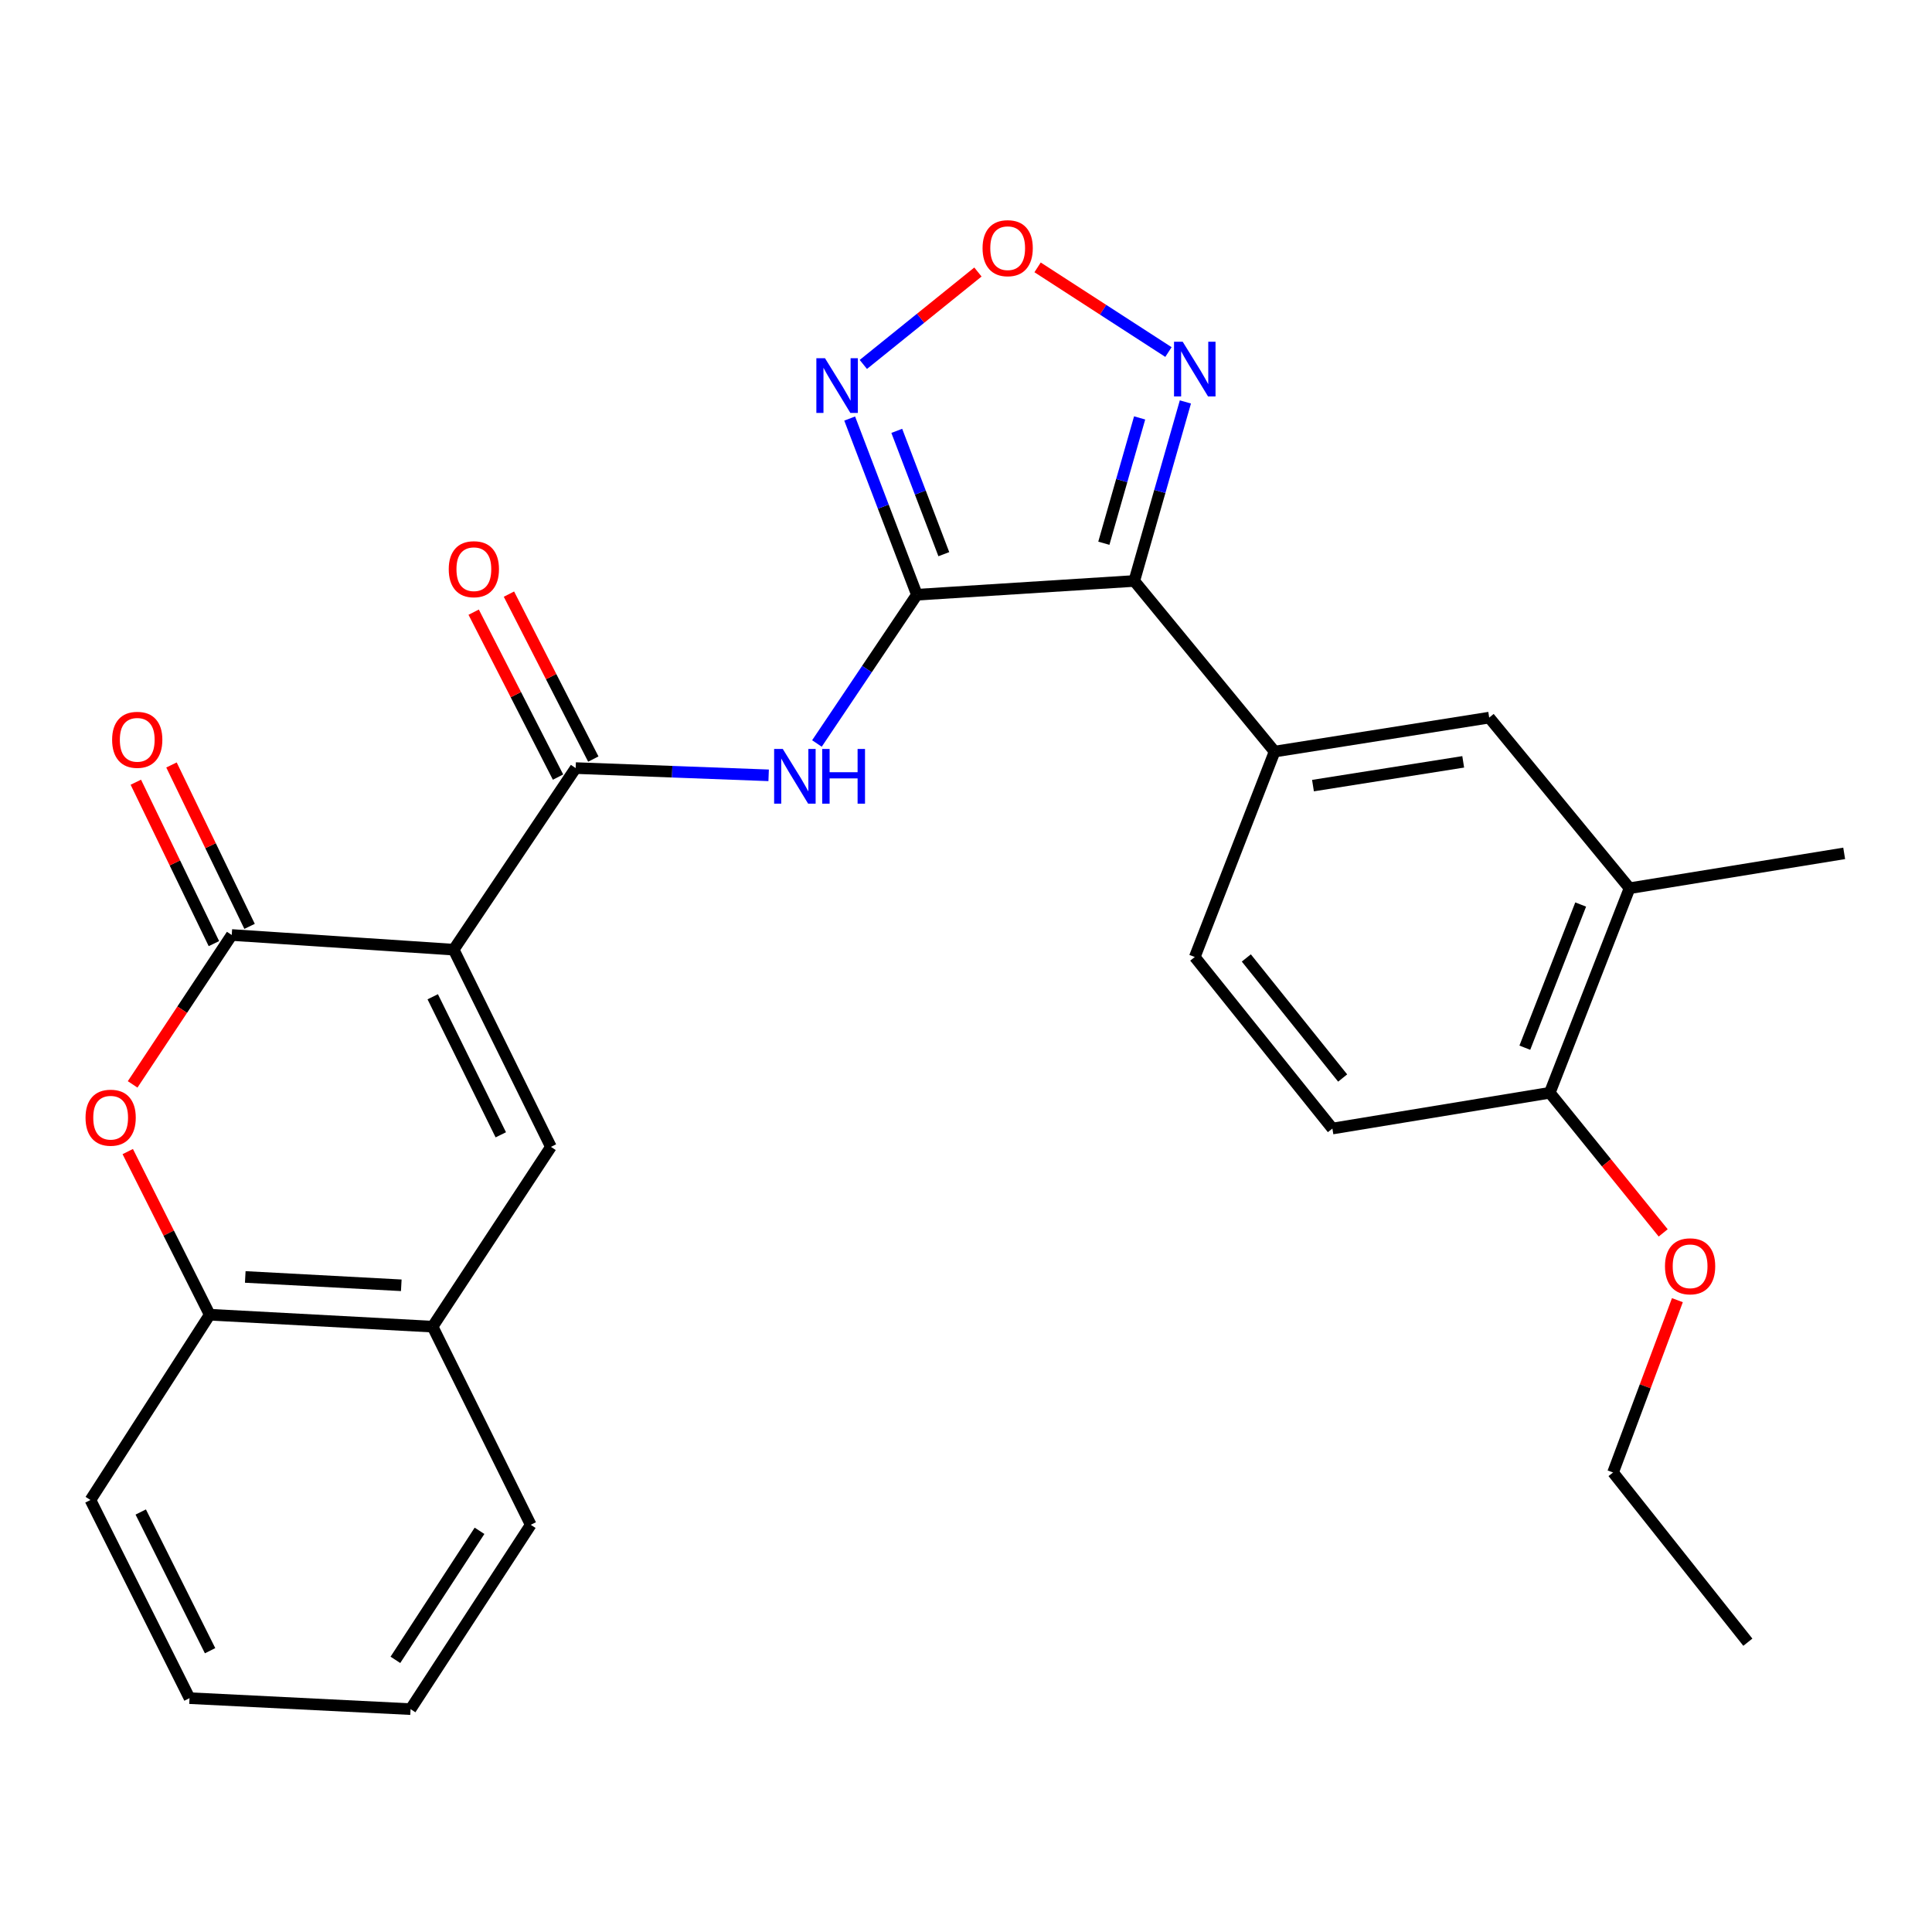 <?xml version='1.0' encoding='iso-8859-1'?>
<svg version='1.1' baseProfile='full'
              xmlns='http://www.w3.org/2000/svg'
                      xmlns:rdkit='http://www.rdkit.org/xml'
                      xmlns:xlink='http://www.w3.org/1999/xlink'
                  xml:space='preserve'
width='1000px' height='1000px' viewBox='0 0 1000 1000'>
<!-- END OF HEADER -->
<rect style='opacity:1.0;fill:#FFFFFF;stroke:none' width='1000' height='1000' x='0' y='0'> </rect>
<path class='bond-2' d='M 234.822,491.54 L 119.949,483.954' style='fill:none;fill-rule:evenodd;stroke:#000000;stroke-width:6px;stroke-linecap:butt;stroke-linejoin:miter;stroke-opacity:1' />
<path class='bond-3' d='M 234.822,491.54 L 297.966,397.559' style='fill:none;fill-rule:evenodd;stroke:#000000;stroke-width:6px;stroke-linecap:butt;stroke-linejoin:miter;stroke-opacity:1' />
<path class='bond-4' d='M 234.822,491.54 L 285.151,593.621' style='fill:none;fill-rule:evenodd;stroke:#000000;stroke-width:6px;stroke-linecap:butt;stroke-linejoin:miter;stroke-opacity:1' />
<path class='bond-4' d='M 223.98,515.92 L 259.21,587.376' style='fill:none;fill-rule:evenodd;stroke:#000000;stroke-width:6px;stroke-linecap:butt;stroke-linejoin:miter;stroke-opacity:1' />
<path class='bond-0' d='M 474.582,307.828 L 448.713,346.328' style='fill:none;fill-rule:evenodd;stroke:#000000;stroke-width:6px;stroke-linecap:butt;stroke-linejoin:miter;stroke-opacity:1' />
<path class='bond-0' d='M 448.713,346.328 L 422.843,384.829' style='fill:none;fill-rule:evenodd;stroke:#0000FF;stroke-width:6px;stroke-linecap:butt;stroke-linejoin:miter;stroke-opacity:1' />
<path class='bond-1' d='M 474.582,307.828 L 587.097,300.708' style='fill:none;fill-rule:evenodd;stroke:#000000;stroke-width:6px;stroke-linecap:butt;stroke-linejoin:miter;stroke-opacity:1' />
<path class='bond-6' d='M 474.582,307.828 L 457.188,262.234' style='fill:none;fill-rule:evenodd;stroke:#000000;stroke-width:6px;stroke-linecap:butt;stroke-linejoin:miter;stroke-opacity:1' />
<path class='bond-6' d='M 457.188,262.234 L 439.794,216.641' style='fill:none;fill-rule:evenodd;stroke:#0000FF;stroke-width:6px;stroke-linecap:butt;stroke-linejoin:miter;stroke-opacity:1' />
<path class='bond-6' d='M 488.522,286.841 L 476.346,254.925' style='fill:none;fill-rule:evenodd;stroke:#000000;stroke-width:6px;stroke-linecap:butt;stroke-linejoin:miter;stroke-opacity:1' />
<path class='bond-6' d='M 476.346,254.925 L 464.171,223.01' style='fill:none;fill-rule:evenodd;stroke:#0000FF;stroke-width:6px;stroke-linecap:butt;stroke-linejoin:miter;stroke-opacity:1' />
<path class='bond-8' d='M 587.097,300.708 L 600.326,254.374' style='fill:none;fill-rule:evenodd;stroke:#000000;stroke-width:6px;stroke-linecap:butt;stroke-linejoin:miter;stroke-opacity:1' />
<path class='bond-8' d='M 600.326,254.374 L 613.556,208.041' style='fill:none;fill-rule:evenodd;stroke:#0000FF;stroke-width:6px;stroke-linecap:butt;stroke-linejoin:miter;stroke-opacity:1' />
<path class='bond-8' d='M 571.349,281.178 L 580.609,248.745' style='fill:none;fill-rule:evenodd;stroke:#000000;stroke-width:6px;stroke-linecap:butt;stroke-linejoin:miter;stroke-opacity:1' />
<path class='bond-8' d='M 580.609,248.745 L 589.87,216.311' style='fill:none;fill-rule:evenodd;stroke:#0000FF;stroke-width:6px;stroke-linecap:butt;stroke-linejoin:miter;stroke-opacity:1' />
<path class='bond-10' d='M 587.097,300.708 L 659.73,389.016' style='fill:none;fill-rule:evenodd;stroke:#000000;stroke-width:6px;stroke-linecap:butt;stroke-linejoin:miter;stroke-opacity:1' />
<path class='bond-7' d='M 119.949,483.954 L 94.301,522.617' style='fill:none;fill-rule:evenodd;stroke:#000000;stroke-width:6px;stroke-linecap:butt;stroke-linejoin:miter;stroke-opacity:1' />
<path class='bond-7' d='M 94.301,522.617 L 68.652,561.281' style='fill:none;fill-rule:evenodd;stroke:#FF0000;stroke-width:6px;stroke-linecap:butt;stroke-linejoin:miter;stroke-opacity:1' />
<path class='bond-15' d='M 129.178,479.489 L 108.97,437.717' style='fill:none;fill-rule:evenodd;stroke:#000000;stroke-width:6px;stroke-linecap:butt;stroke-linejoin:miter;stroke-opacity:1' />
<path class='bond-15' d='M 108.97,437.717 L 88.762,395.945' style='fill:none;fill-rule:evenodd;stroke:#FF0000;stroke-width:6px;stroke-linecap:butt;stroke-linejoin:miter;stroke-opacity:1' />
<path class='bond-15' d='M 110.72,488.418 L 90.512,446.646' style='fill:none;fill-rule:evenodd;stroke:#000000;stroke-width:6px;stroke-linecap:butt;stroke-linejoin:miter;stroke-opacity:1' />
<path class='bond-15' d='M 90.512,446.646 L 70.303,404.874' style='fill:none;fill-rule:evenodd;stroke:#FF0000;stroke-width:6px;stroke-linecap:butt;stroke-linejoin:miter;stroke-opacity:1' />
<path class='bond-5' d='M 297.966,397.559 L 347.907,399.435' style='fill:none;fill-rule:evenodd;stroke:#000000;stroke-width:6px;stroke-linecap:butt;stroke-linejoin:miter;stroke-opacity:1' />
<path class='bond-5' d='M 347.907,399.435 L 397.848,401.31' style='fill:none;fill-rule:evenodd;stroke:#0000FF;stroke-width:6px;stroke-linecap:butt;stroke-linejoin:miter;stroke-opacity:1' />
<path class='bond-16' d='M 307.094,392.891 L 285.26,350.204' style='fill:none;fill-rule:evenodd;stroke:#000000;stroke-width:6px;stroke-linecap:butt;stroke-linejoin:miter;stroke-opacity:1' />
<path class='bond-16' d='M 285.26,350.204 L 263.426,307.518' style='fill:none;fill-rule:evenodd;stroke:#FF0000;stroke-width:6px;stroke-linecap:butt;stroke-linejoin:miter;stroke-opacity:1' />
<path class='bond-16' d='M 288.838,402.228 L 267.004,359.542' style='fill:none;fill-rule:evenodd;stroke:#000000;stroke-width:6px;stroke-linecap:butt;stroke-linejoin:miter;stroke-opacity:1' />
<path class='bond-16' d='M 267.004,359.542 L 245.17,316.855' style='fill:none;fill-rule:evenodd;stroke:#FF0000;stroke-width:6px;stroke-linecap:butt;stroke-linejoin:miter;stroke-opacity:1' />
<path class='bond-11' d='M 285.151,593.621 L 223.909,686.668' style='fill:none;fill-rule:evenodd;stroke:#000000;stroke-width:6px;stroke-linecap:butt;stroke-linejoin:miter;stroke-opacity:1' />
<path class='bond-9' d='M 446.863,188.635 L 476.518,164.715' style='fill:none;fill-rule:evenodd;stroke:#0000FF;stroke-width:6px;stroke-linecap:butt;stroke-linejoin:miter;stroke-opacity:1' />
<path class='bond-9' d='M 476.518,164.715 L 506.173,140.796' style='fill:none;fill-rule:evenodd;stroke:#FF0000;stroke-width:6px;stroke-linecap:butt;stroke-linejoin:miter;stroke-opacity:1' />
<path class='bond-28' d='M 66.122,596.051 L 87.334,638.272' style='fill:none;fill-rule:evenodd;stroke:#FF0000;stroke-width:6px;stroke-linecap:butt;stroke-linejoin:miter;stroke-opacity:1' />
<path class='bond-28' d='M 87.334,638.272 L 108.546,680.493' style='fill:none;fill-rule:evenodd;stroke:#000000;stroke-width:6px;stroke-linecap:butt;stroke-linejoin:miter;stroke-opacity:1' />
<path class='bond-30' d='M 604.789,182.215 L 570.92,160.302' style='fill:none;fill-rule:evenodd;stroke:#0000FF;stroke-width:6px;stroke-linecap:butt;stroke-linejoin:miter;stroke-opacity:1' />
<path class='bond-30' d='M 570.92,160.302 L 537.05,138.389' style='fill:none;fill-rule:evenodd;stroke:#FF0000;stroke-width:6px;stroke-linecap:butt;stroke-linejoin:miter;stroke-opacity:1' />
<path class='bond-13' d='M 659.73,389.016 L 770.81,371.438' style='fill:none;fill-rule:evenodd;stroke:#000000;stroke-width:6px;stroke-linecap:butt;stroke-linejoin:miter;stroke-opacity:1' />
<path class='bond-13' d='M 679.597,406.632 L 757.353,394.328' style='fill:none;fill-rule:evenodd;stroke:#000000;stroke-width:6px;stroke-linecap:butt;stroke-linejoin:miter;stroke-opacity:1' />
<path class='bond-18' d='M 659.73,389.016 L 618.413,495.345' style='fill:none;fill-rule:evenodd;stroke:#000000;stroke-width:6px;stroke-linecap:butt;stroke-linejoin:miter;stroke-opacity:1' />
<path class='bond-12' d='M 223.909,686.668 L 108.546,680.493' style='fill:none;fill-rule:evenodd;stroke:#000000;stroke-width:6px;stroke-linecap:butt;stroke-linejoin:miter;stroke-opacity:1' />
<path class='bond-12' d='M 207.701,665.266 L 126.947,660.944' style='fill:none;fill-rule:evenodd;stroke:#000000;stroke-width:6px;stroke-linecap:butt;stroke-linejoin:miter;stroke-opacity:1' />
<path class='bond-21' d='M 223.909,686.668 L 274.704,789.238' style='fill:none;fill-rule:evenodd;stroke:#000000;stroke-width:6px;stroke-linecap:butt;stroke-linejoin:miter;stroke-opacity:1' />
<path class='bond-22' d='M 108.546,680.493 L 46.815,776.399' style='fill:none;fill-rule:evenodd;stroke:#000000;stroke-width:6px;stroke-linecap:butt;stroke-linejoin:miter;stroke-opacity:1' />
<path class='bond-14' d='M 770.81,371.438 L 843.454,459.746' style='fill:none;fill-rule:evenodd;stroke:#000000;stroke-width:6px;stroke-linecap:butt;stroke-linejoin:miter;stroke-opacity:1' />
<path class='bond-23' d='M 843.454,459.746 L 954.545,441.702' style='fill:none;fill-rule:evenodd;stroke:#000000;stroke-width:6px;stroke-linecap:butt;stroke-linejoin:miter;stroke-opacity:1' />
<path class='bond-31' d='M 843.454,459.746 L 802.16,565.62' style='fill:none;fill-rule:evenodd;stroke:#000000;stroke-width:6px;stroke-linecap:butt;stroke-linejoin:miter;stroke-opacity:1' />
<path class='bond-31' d='M 818.157,468.176 L 789.251,542.288' style='fill:none;fill-rule:evenodd;stroke:#000000;stroke-width:6px;stroke-linecap:butt;stroke-linejoin:miter;stroke-opacity:1' />
<path class='bond-17' d='M 802.16,565.62 L 689.645,584.132' style='fill:none;fill-rule:evenodd;stroke:#000000;stroke-width:6px;stroke-linecap:butt;stroke-linejoin:miter;stroke-opacity:1' />
<path class='bond-20' d='M 802.16,565.62 L 831.512,601.883' style='fill:none;fill-rule:evenodd;stroke:#000000;stroke-width:6px;stroke-linecap:butt;stroke-linejoin:miter;stroke-opacity:1' />
<path class='bond-20' d='M 831.512,601.883 L 860.865,638.146' style='fill:none;fill-rule:evenodd;stroke:#FF0000;stroke-width:6px;stroke-linecap:butt;stroke-linejoin:miter;stroke-opacity:1' />
<path class='bond-19' d='M 618.413,495.345 L 689.645,584.132' style='fill:none;fill-rule:evenodd;stroke:#000000;stroke-width:6px;stroke-linecap:butt;stroke-linejoin:miter;stroke-opacity:1' />
<path class='bond-19' d='M 645.091,495.832 L 694.954,557.982' style='fill:none;fill-rule:evenodd;stroke:#000000;stroke-width:6px;stroke-linecap:butt;stroke-linejoin:miter;stroke-opacity:1' />
<path class='bond-24' d='M 868.217,672.962 L 851.564,717.561' style='fill:none;fill-rule:evenodd;stroke:#FF0000;stroke-width:6px;stroke-linecap:butt;stroke-linejoin:miter;stroke-opacity:1' />
<path class='bond-24' d='M 851.564,717.561 L 834.911,762.16' style='fill:none;fill-rule:evenodd;stroke:#000000;stroke-width:6px;stroke-linecap:butt;stroke-linejoin:miter;stroke-opacity:1' />
<path class='bond-27' d='M 274.704,789.238 L 212.506,884.643' style='fill:none;fill-rule:evenodd;stroke:#000000;stroke-width:6px;stroke-linecap:butt;stroke-linejoin:miter;stroke-opacity:1' />
<path class='bond-27' d='M 248.198,792.35 L 204.659,859.134' style='fill:none;fill-rule:evenodd;stroke:#000000;stroke-width:6px;stroke-linecap:butt;stroke-linejoin:miter;stroke-opacity:1' />
<path class='bond-29' d='M 46.815,776.399 L 98.089,878.958' style='fill:none;fill-rule:evenodd;stroke:#000000;stroke-width:6px;stroke-linecap:butt;stroke-linejoin:miter;stroke-opacity:1' />
<path class='bond-29' d='M 72.847,782.614 L 108.738,854.405' style='fill:none;fill-rule:evenodd;stroke:#000000;stroke-width:6px;stroke-linecap:butt;stroke-linejoin:miter;stroke-opacity:1' />
<path class='bond-25' d='M 834.911,762.16 L 904.684,850.001' style='fill:none;fill-rule:evenodd;stroke:#000000;stroke-width:6px;stroke-linecap:butt;stroke-linejoin:miter;stroke-opacity:1' />
<path class='bond-26' d='M 98.089,878.958 L 212.506,884.643' style='fill:none;fill-rule:evenodd;stroke:#000000;stroke-width:6px;stroke-linecap:butt;stroke-linejoin:miter;stroke-opacity:1' />
<path  class='atom-6' d='M 405.167 387.66
L 414.447 402.66
Q 415.367 404.14, 416.847 406.82
Q 418.327 409.5, 418.407 409.66
L 418.407 387.66
L 422.167 387.66
L 422.167 415.98
L 418.287 415.98
L 408.327 399.58
Q 407.167 397.66, 405.927 395.46
Q 404.727 393.26, 404.367 392.58
L 404.367 415.98
L 400.687 415.98
L 400.687 387.66
L 405.167 387.66
' fill='#0000FF'/>
<path  class='atom-6' d='M 425.567 387.66
L 429.407 387.66
L 429.407 399.7
L 443.887 399.7
L 443.887 387.66
L 447.727 387.66
L 447.727 415.98
L 443.887 415.98
L 443.887 402.9
L 429.407 402.9
L 429.407 415.98
L 425.567 415.98
L 425.567 387.66
' fill='#0000FF'/>
<path  class='atom-7' d='M 427.027 185.424
L 436.307 200.424
Q 437.227 201.904, 438.707 204.584
Q 440.187 207.264, 440.267 207.424
L 440.267 185.424
L 444.027 185.424
L 444.027 213.744
L 440.147 213.744
L 430.187 197.344
Q 429.027 195.424, 427.787 193.224
Q 426.587 191.024, 426.227 190.344
L 426.227 213.744
L 422.547 213.744
L 422.547 185.424
L 427.027 185.424
' fill='#0000FF'/>
<path  class='atom-8' d='M 44.273 578.516
Q 44.273 571.716, 47.633 567.916
Q 50.992 564.116, 57.273 564.116
Q 63.553 564.116, 66.912 567.916
Q 70.272 571.716, 70.272 578.516
Q 70.272 585.396, 66.873 589.316
Q 63.472 593.196, 57.273 593.196
Q 51.032 593.196, 47.633 589.316
Q 44.273 585.436, 44.273 578.516
M 57.273 589.996
Q 61.593 589.996, 63.913 587.116
Q 66.272 584.196, 66.272 578.516
Q 66.272 572.956, 63.913 570.156
Q 61.593 567.316, 57.273 567.316
Q 52.953 567.316, 50.593 570.116
Q 48.273 572.916, 48.273 578.516
Q 48.273 584.236, 50.593 587.116
Q 52.953 589.996, 57.273 589.996
' fill='#FF0000'/>
<path  class='atom-9' d='M 612.153 176.869
L 621.433 191.869
Q 622.353 193.349, 623.833 196.029
Q 625.313 198.709, 625.393 198.869
L 625.393 176.869
L 629.153 176.869
L 629.153 205.189
L 625.273 205.189
L 615.313 188.789
Q 614.153 186.869, 612.913 184.669
Q 611.713 182.469, 611.353 181.789
L 611.353 205.189
L 607.673 205.189
L 607.673 176.869
L 612.153 176.869
' fill='#0000FF'/>
<path  class='atom-10' d='M 508.572 128.455
Q 508.572 121.655, 511.932 117.855
Q 515.292 114.055, 521.572 114.055
Q 527.852 114.055, 531.212 117.855
Q 534.572 121.655, 534.572 128.455
Q 534.572 135.335, 531.172 139.255
Q 527.772 143.135, 521.572 143.135
Q 515.332 143.135, 511.932 139.255
Q 508.572 135.375, 508.572 128.455
M 521.572 139.935
Q 525.892 139.935, 528.212 137.055
Q 530.572 134.135, 530.572 128.455
Q 530.572 122.895, 528.212 120.095
Q 525.892 117.255, 521.572 117.255
Q 517.252 117.255, 514.892 120.055
Q 512.572 122.855, 512.572 128.455
Q 512.572 134.175, 514.892 137.055
Q 517.252 139.935, 521.572 139.935
' fill='#FF0000'/>
<path  class='atom-16' d='M 58.034 382.921
Q 58.034 376.121, 61.394 372.321
Q 64.754 368.521, 71.034 368.521
Q 77.314 368.521, 80.674 372.321
Q 84.034 376.121, 84.034 382.921
Q 84.034 389.801, 80.634 393.721
Q 77.234 397.601, 71.034 397.601
Q 64.794 397.601, 61.394 393.721
Q 58.034 389.841, 58.034 382.921
M 71.034 394.401
Q 75.354 394.401, 77.674 391.521
Q 80.034 388.601, 80.034 382.921
Q 80.034 377.361, 77.674 374.561
Q 75.354 371.721, 71.034 371.721
Q 66.714 371.721, 64.354 374.521
Q 62.034 377.321, 62.034 382.921
Q 62.034 388.641, 64.354 391.521
Q 66.714 394.401, 71.034 394.401
' fill='#FF0000'/>
<path  class='atom-17' d='M 232.269 294.614
Q 232.269 287.814, 235.629 284.014
Q 238.989 280.214, 245.269 280.214
Q 251.549 280.214, 254.909 284.014
Q 258.269 287.814, 258.269 294.614
Q 258.269 301.494, 254.869 305.414
Q 251.469 309.294, 245.269 309.294
Q 239.029 309.294, 235.629 305.414
Q 232.269 301.534, 232.269 294.614
M 245.269 306.094
Q 249.589 306.094, 251.909 303.214
Q 254.269 300.294, 254.269 294.614
Q 254.269 289.054, 251.909 286.254
Q 249.589 283.414, 245.269 283.414
Q 240.949 283.414, 238.589 286.214
Q 236.269 289.014, 236.269 294.614
Q 236.269 300.334, 238.589 303.214
Q 240.949 306.094, 245.269 306.094
' fill='#FF0000'/>
<path  class='atom-21' d='M 861.793 655.432
Q 861.793 648.632, 865.153 644.832
Q 868.513 641.032, 874.793 641.032
Q 881.073 641.032, 884.433 644.832
Q 887.793 648.632, 887.793 655.432
Q 887.793 662.312, 884.393 666.232
Q 880.993 670.112, 874.793 670.112
Q 868.553 670.112, 865.153 666.232
Q 861.793 662.352, 861.793 655.432
M 874.793 666.912
Q 879.113 666.912, 881.433 664.032
Q 883.793 661.112, 883.793 655.432
Q 883.793 649.872, 881.433 647.072
Q 879.113 644.232, 874.793 644.232
Q 870.473 644.232, 868.113 647.032
Q 865.793 649.832, 865.793 655.432
Q 865.793 661.152, 868.113 664.032
Q 870.473 666.912, 874.793 666.912
' fill='#FF0000'/>
</svg>
